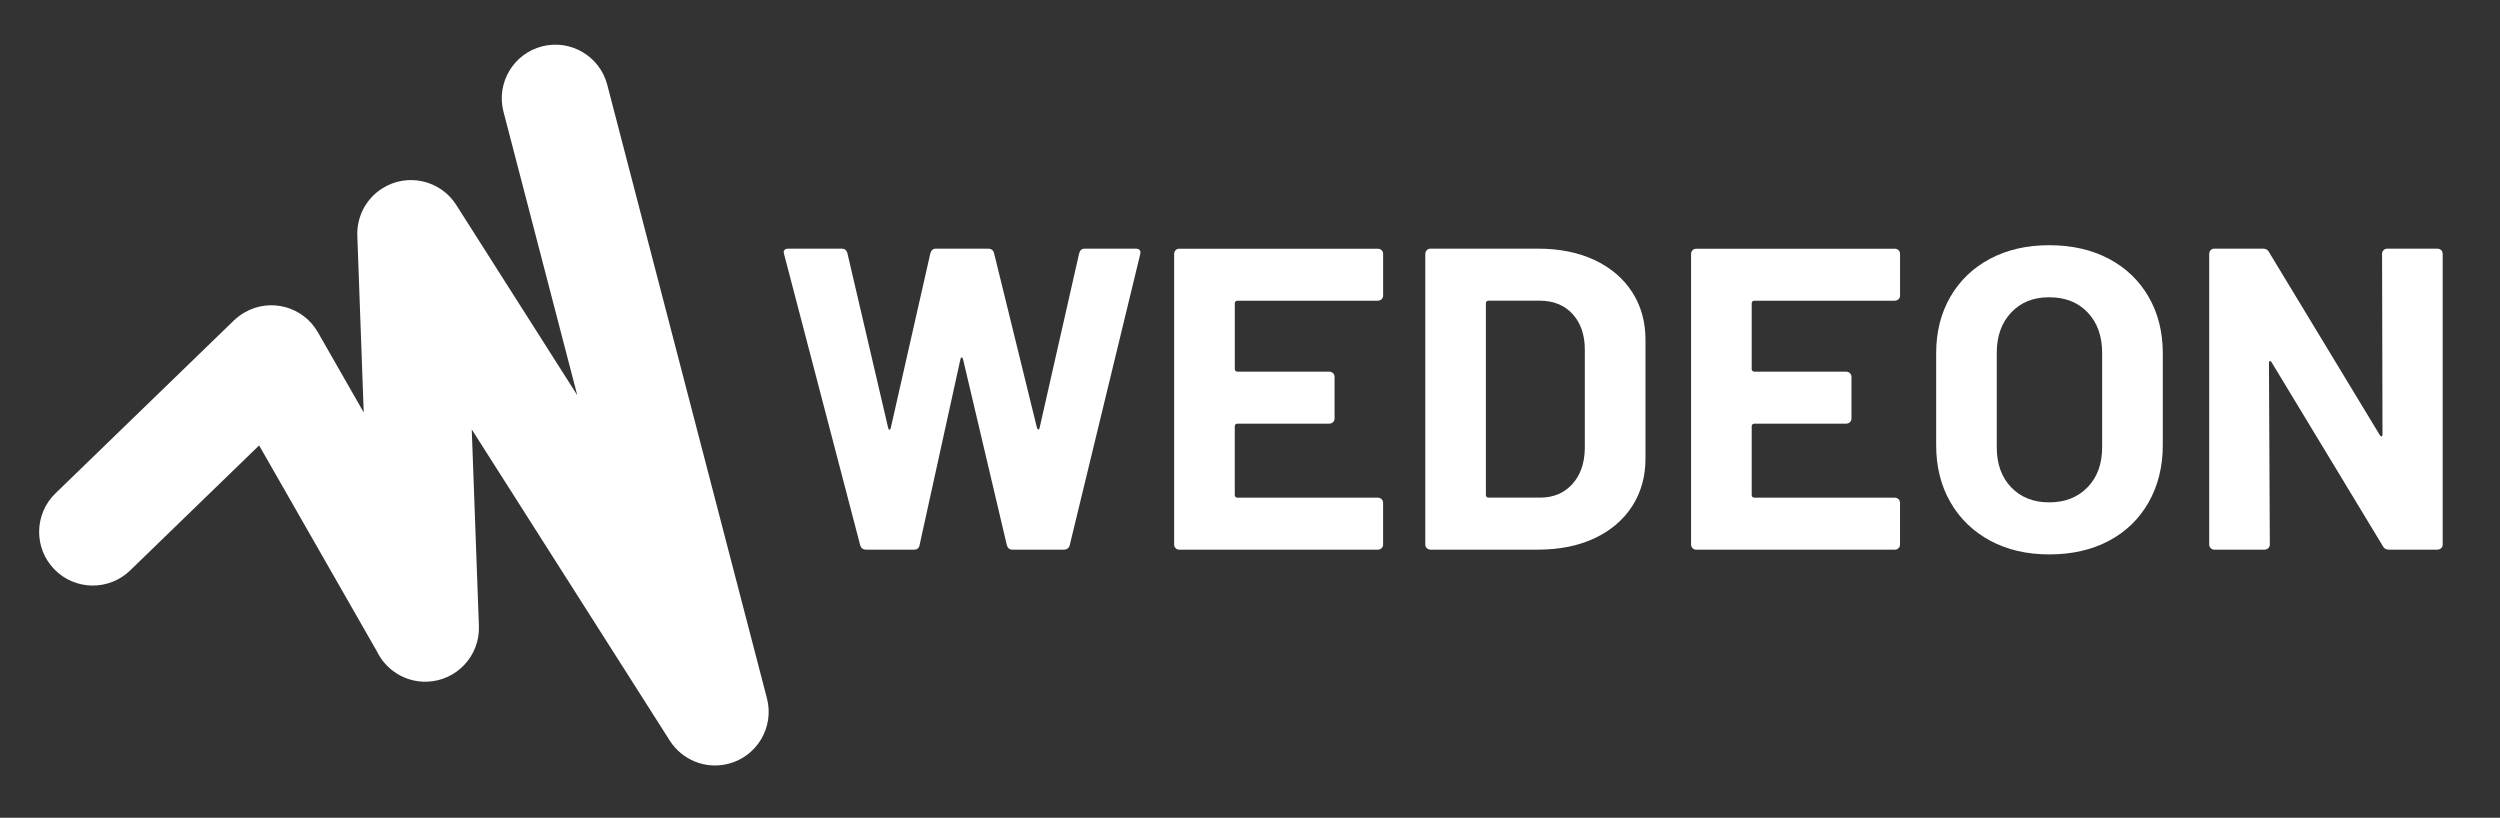 <?xml version="1.0" encoding="UTF-8"?>
<svg id="Ebene_1" data-name="Ebene 1" xmlns="http://www.w3.org/2000/svg" viewBox="0 0 960 314">
  <rect x="0" y="0" width="960" height="314" fill="#333333" stroke="none"/>
  <defs>
    <style>
      .cls-1 {
        fill-rule: evenodd;
      }

      .cls-1, .cls-2 {
        fill: #fff;
        stroke-width: 0px;
      }
    </style>
  </defs>
  <path class="cls-2" d="M330.33,209.42l-29.23-111.79-.16-.66c0-.99.6-1.49,1.81-1.49h20.48c1.1,0,1.82.55,2.15,1.65l15.68,67.21c.11.44.28.66.5.66s.38-.22.5-.66l15.19-67.04c.33-1.21,1.05-1.82,2.15-1.82h19.98c1.22,0,1.99.55,2.32,1.65l16.51,67.21c.11.33.27.52.49.58.22.05.39-.14.5-.58l15.19-67.04c.33-1.21,1.04-1.82,2.15-1.82h19.48c1.54,0,2.15.72,1.82,2.15l-27.08,111.79c-.33,1.1-1.1,1.65-2.31,1.65h-19.65c-1.11,0-1.82-.55-2.15-1.65l-16.84-71.5c-.11-.44-.28-.66-.5-.66s-.39.22-.5.66l-15.68,71.34c-.22,1.21-.94,1.81-2.15,1.81h-18.33c-1.21,0-1.98-.55-2.31-1.65"/>
  <path class="cls-2" d="M530.62,114.82c-.4.44-1,.65-1.59.65h-53.9c-.53,0-.97.43-.97.97v25.3c0,.54.44.97.97.97h35.25c.59,0,1.18.21,1.58.65.34.38.51.82.51,1.33v16.02c0,.52-.17.96-.52,1.34-.4.43-1,.64-1.59.64h-35.24c-.53,0-.97.43-.97.97v26.47c0,.54.44.97.97.97h53.91c.59,0,1.18.21,1.58.65.34.38.5.81.5,1.33v16.01c0,.52-.17.96-.51,1.34-.4.44-1,.65-1.58.65h-76.17c-.55,0-1.02-.19-1.4-.58-.39-.38-.58-.85-.58-1.4v-111.5c0-.6.21-1.19.64-1.59.38-.34.81-.51,1.34-.51h76.18c.59,0,1.18.21,1.58.65.34.37.51.82.51,1.33v16.01c0,.52-.17.97-.51,1.34"/>
  <path class="cls-2" d="M547.89,210.49c-.39-.39-.58-.85-.58-1.4v-111.51c0-.6.21-1.18.65-1.59.38-.34.82-.51,1.34-.51h41.28c8.26,0,15.5,1.46,21.72,4.37,6.22,2.92,11.03,7.02,14.45,12.31,3.41,5.28,5.12,11.39,5.12,18.32v45.58c0,6.93-1.71,13.05-5.12,18.33-3.41,5.28-8.23,9.38-14.45,12.3-6.22,2.92-13.46,4.37-21.72,4.37h-41.28c-.56,0-1.02-.19-1.4-.58M571.56,191.09h19.84c5.06,0,9.17-1.71,12.3-5.12,3.14-3.41,4.76-7.97,4.87-13.7v-37.98c0-5.72-1.57-10.3-4.71-13.71-3.14-3.42-7.35-5.12-12.63-5.12h-19.68c-.54,0-.97.43-.97.97v73.69c0,.54.43.97.97.97"/>
  <path class="cls-2" d="M729.1,114.82c-.4.44-1,.65-1.59.65h-53.9c-.53,0-.96.43-.96.97v25.3c0,.54.43.97.96.97h35.25c.59,0,1.18.21,1.58.65.34.38.52.82.52,1.33v16.02c0,.52-.17.96-.52,1.34-.4.43-1,.64-1.59.64h-35.24c-.53,0-.96.43-.96.97v26.47c0,.54.43.97.96.97h53.91c.59,0,1.18.21,1.58.65.34.38.51.81.51,1.33v16.01c0,.52-.17.96-.51,1.34-.4.44-1,.65-1.58.65h-76.17c-.55,0-1.02-.19-1.4-.58-.39-.38-.58-.85-.58-1.4v-111.5c0-.6.21-1.19.64-1.59.38-.34.82-.51,1.34-.51h76.18c.59,0,1.18.21,1.58.65.34.37.51.82.51,1.33v16.01c0,.52-.17.97-.51,1.34"/>
  <path class="cls-2" d="M764.21,207.6c-6.55-3.53-11.64-8.45-15.27-14.78-3.64-6.33-5.45-13.62-5.45-21.88v-35.33c0-8.15,1.82-15.36,5.45-21.64,3.63-6.27,8.73-11.14,15.27-14.61,6.55-3.47,14.12-5.2,22.71-5.2s16.32,1.73,22.87,5.2c6.55,3.47,11.64,8.34,15.27,14.61,3.63,6.27,5.45,13.49,5.45,21.64v35.33c0,8.26-1.82,15.58-5.45,21.97-3.63,6.38-8.73,11.31-15.27,14.78-6.55,3.47-14.18,5.2-22.87,5.2s-16.16-1.77-22.71-5.28M801.61,187.13c3.74-3.85,5.61-8.97,5.61-15.35v-36.33c0-6.38-1.84-11.53-5.53-15.44-3.69-3.91-8.62-5.86-14.78-5.86s-10.93,1.95-14.62,5.86c-3.69,3.91-5.53,9.06-5.53,15.44v36.33c0,6.38,1.84,11.51,5.53,15.35,3.69,3.85,8.56,5.78,14.62,5.78s10.95-1.93,14.7-5.78"/>
  <path class="cls-2" d="M915.3,96.06c.38-.38.85-.58,1.4-.58h19.2c.6,0,1.19.21,1.58.65.34.38.51.81.51,1.33v111.63c0,.52-.17.96-.51,1.33-.4.44-1,.65-1.59.65h-18.54c-1.1,0-1.87-.44-2.31-1.32l-42.77-70.68c-.22-.33-.44-.47-.66-.41-.22.06-.33.3-.33.74l.33,69.69c0,.52-.17.96-.51,1.33-.4.44-1,.65-1.59.65h-19.2c-.56,0-1.02-.19-1.4-.58-.39-.39-.58-.85-.58-1.4v-111.51c0-.6.21-1.19.65-1.59.38-.34.82-.51,1.34-.51h18.66c1.1,0,1.87.44,2.31,1.32l42.6,70.35c.22.33.44.47.66.41.22-.06.33-.3.33-.74l-.16-69.36c0-.55.19-1.02.58-1.4"/>
  <path class="cls-1" d="M193.33,42.89c-2.83-11.01,3.79-22.24,14.8-25.08,11.01-2.83,22.24,3.79,25.07,14.81l61.32,235.59c2.83,11.01-3.79,22.24-14.81,25.08-8.85,2.28-17.85-1.56-22.5-8.87l-76.06-119.53,2.75,75.52c.41,11.38-8.47,20.94-19.85,21.36-8.43.3-15.86-4.5-19.31-11.63l-45.24-79.1-49.53,48.01c-8.18,7.92-21.23,7.7-29.14-.47s-7.71-21.22.47-29.14l68.57-66.44c1.24-1.16,2.62-2.2,4.16-3.08,9.87-5.62,22.43-2.17,28.05,7.7l17.59,30.76-2.46-67.87c-.25-7.06,3.14-14.07,9.53-18.13,9.59-6.12,22.34-3.29,28.45,6.3l46.48,73.08-28.33-108.86Z"/>
</svg>